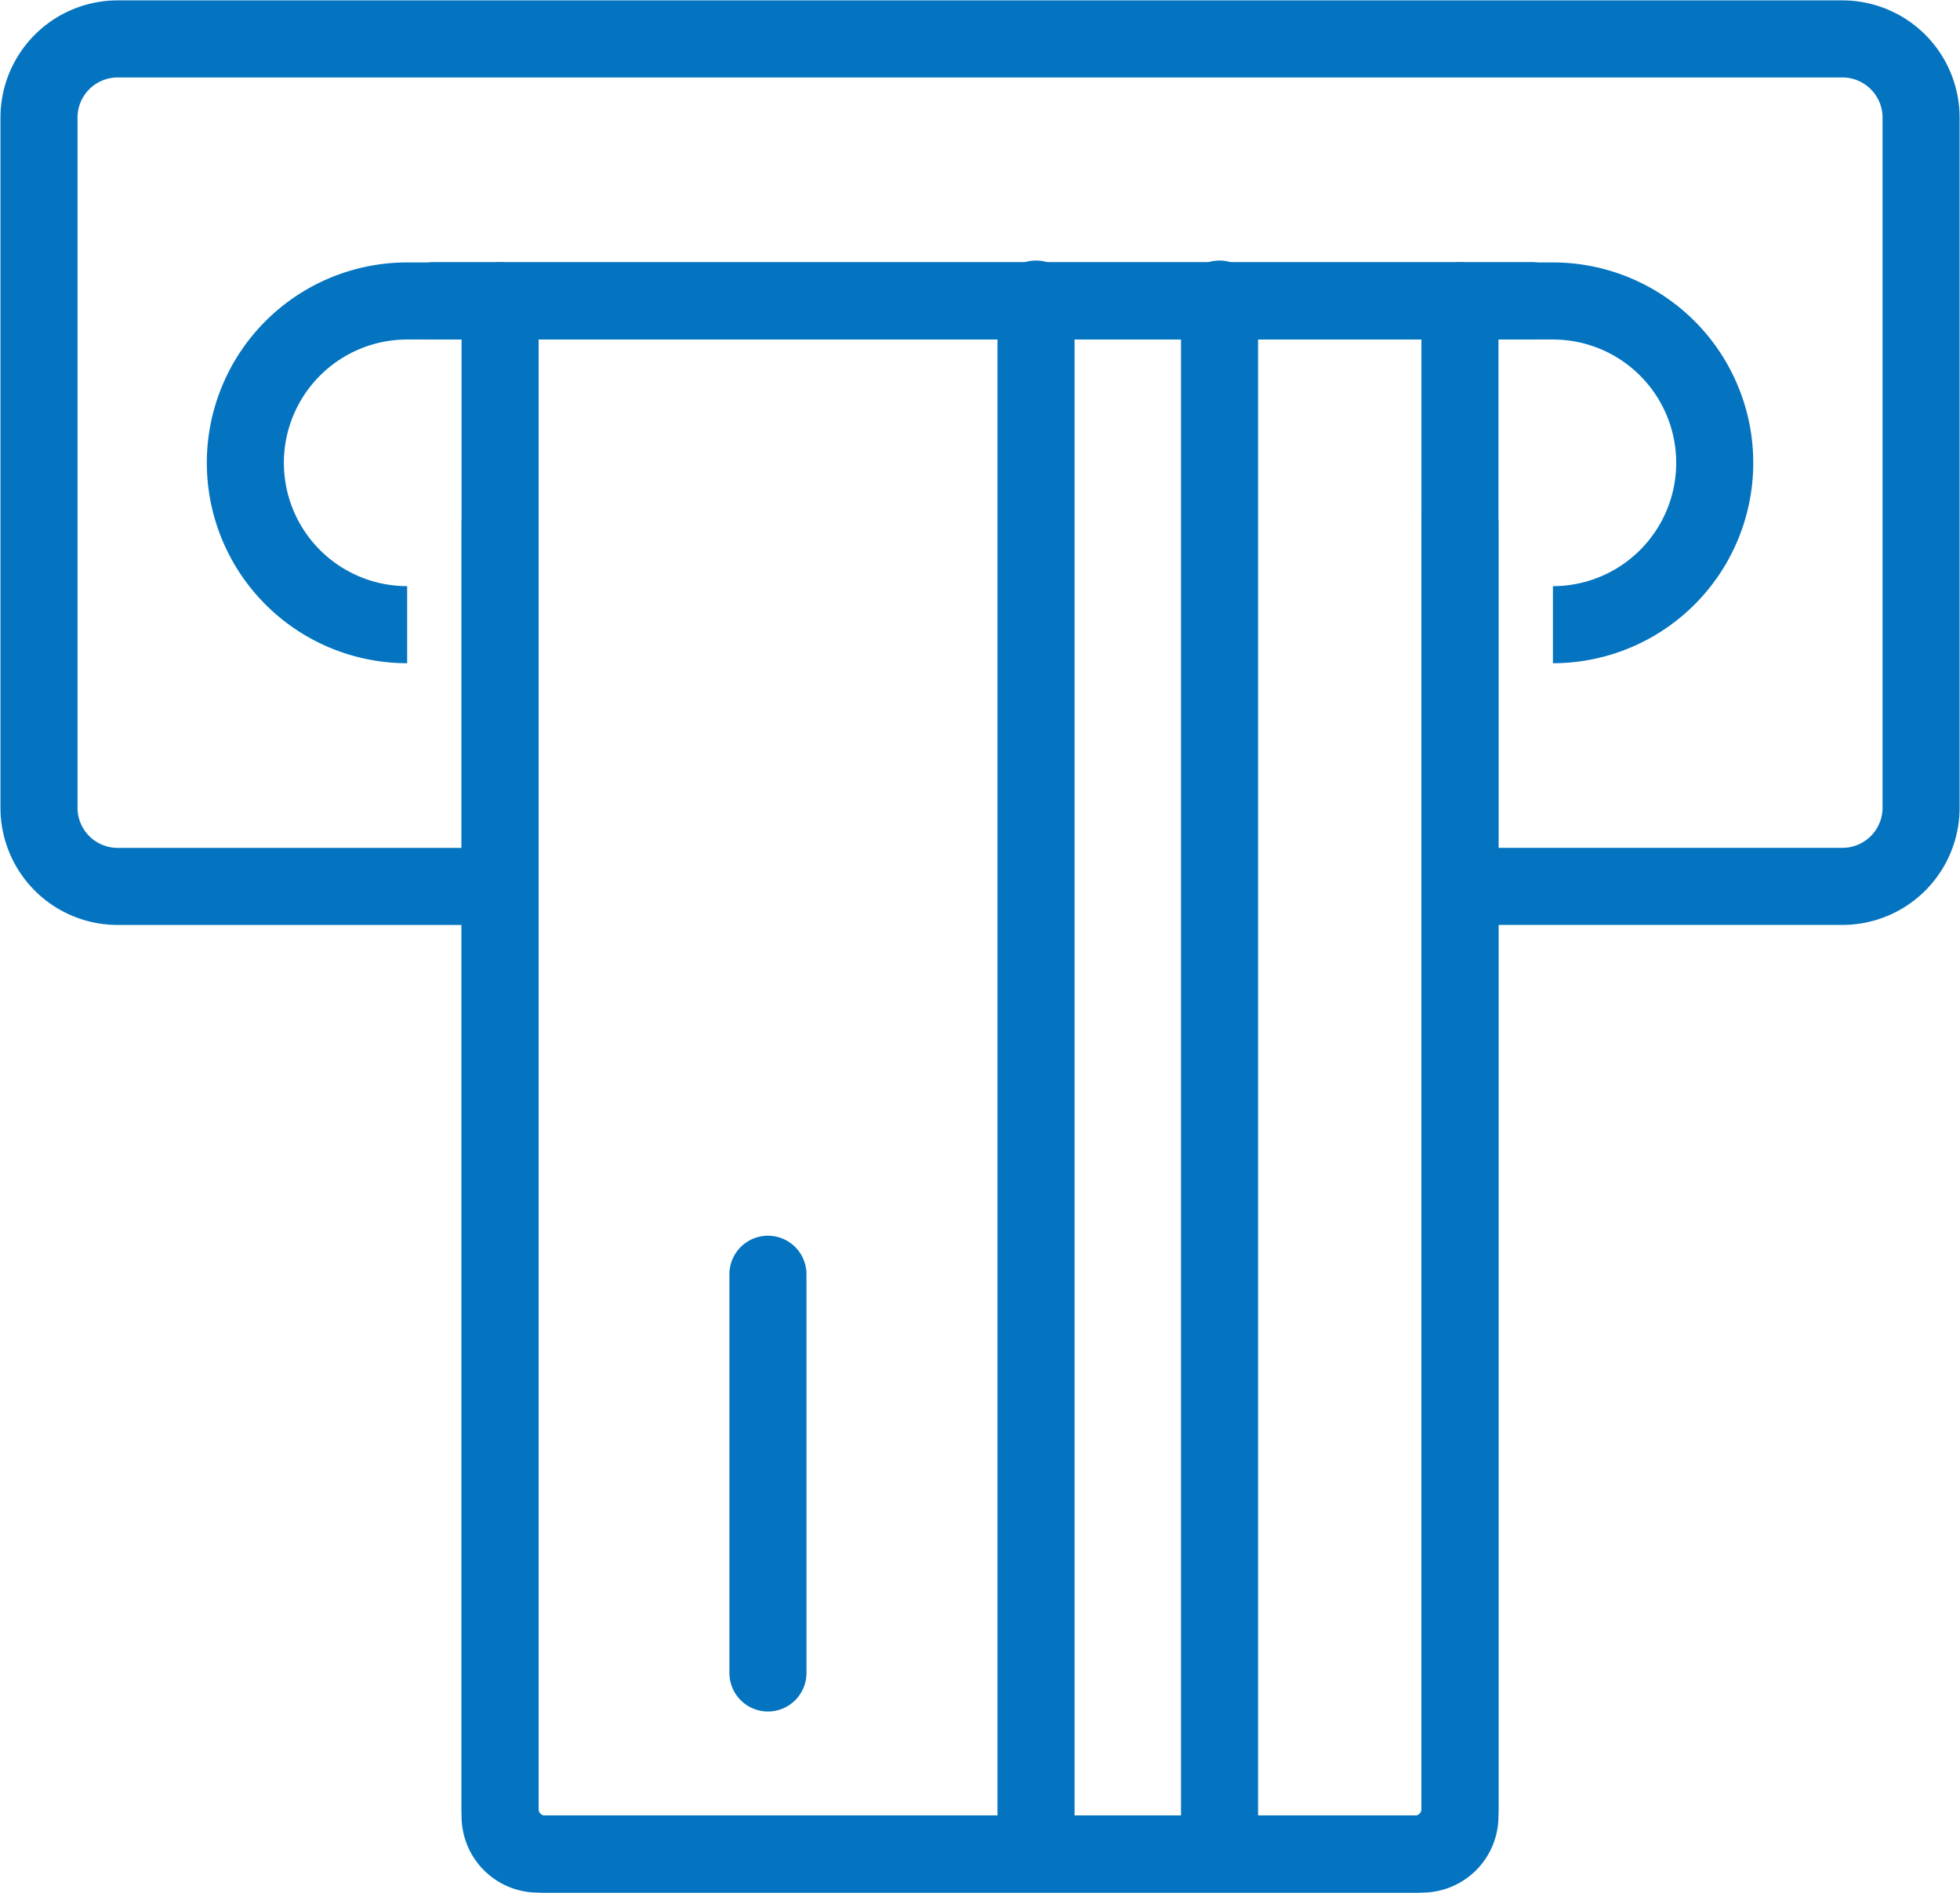 <svg id="Group_113" data-name="Group 113" xmlns="http://www.w3.org/2000/svg" xmlns:xlink="http://www.w3.org/1999/xlink" width="50.872" height="49.121" viewBox="0 0 50.872 49.121">
  <defs>
    <clipPath id="clip-path">
      <path id="Path_88" data-name="Path 88" d="M0,24.828H50.872V-24.293H0Z" transform="translate(0 24.293)" fill="none"/>
    </clipPath>
  </defs>
  <g id="Group_109" data-name="Group 109" transform="translate(0 0)" clip-path="url(#clip-path)">
    <g id="Group_106" data-name="Group 106" transform="translate(1.012 1.01)">
      <path id="Path_85" data-name="Path 85" d="M6.049,11.116H-3.877A2.042,2.042,0,0,1-5.919,9.073V-8.834a2.043,2.043,0,0,1,2.042-2.042H40.889a2.043,2.043,0,0,1,2.042,2.042V9.073a2.042,2.042,0,0,1-2.042,2.042H30.963" transform="translate(5.919 10.876)" fill="none" stroke="#0474c0" stroke-linecap="round" stroke-linejoin="round" stroke-width="2"/>
    </g>
    <g id="Group_107" data-name="Group 107" transform="translate(12.98 13.573)">
      <path id="Path_86" data-name="Path 86" d="M12.592,0V33.558a.982.982,0,0,1-.981.981H-11.34a.982.982,0,0,1-.981-.981V0" transform="translate(12.321)" fill="none" stroke="#0474c0" stroke-linecap="round" stroke-linejoin="round" stroke-width="2"/>
    </g>
    <g id="Group_108" data-name="Group 108" transform="translate(12.98 7.761)">
      <path id="Path_87" data-name="Path 87" d="M12.592.021V39.166a1.164,1.164,0,0,1-1.163,1.163H-11.158a1.164,1.164,0,0,1-1.163-1.163V.021M6.352-.021V40.284M1.589-.021V40.284m-6.958-15V35.63" transform="translate(12.321 0.021)" fill="none" stroke="#0474c0" stroke-linecap="round" stroke-linejoin="round" stroke-width="2"/>
    </g>
  </g>
  <g id="Group_110" data-name="Group 110" transform="translate(11.257 7.803)">
    <path id="Path_89" data-name="Path 89" d="M0,0H28.494" fill="none" stroke="#0474c0" stroke-linecap="round" stroke-linejoin="round" stroke-width="2"/>
  </g>
  <g id="Group_112" data-name="Group 112" transform="translate(0 0)" clip-path="url(#clip-path)">
    <g id="Group_111" data-name="Group 111" transform="translate(6.364 7.804)">
      <path id="Path_90" data-name="Path 90" d="M17.156,4.249a4.2,4.2,0,0,0,4.2-4.2,4.2,4.2,0,0,0-4.2-4.2H-12.582a4.2,4.2,0,0,0-4.2,4.2,4.2,4.2,0,0,0,4.2,4.2" transform="translate(16.786 4.157)" fill="none" stroke="#0474c0" stroke-linejoin="round" stroke-width="2"/>
    </g>
  </g>
</svg>

